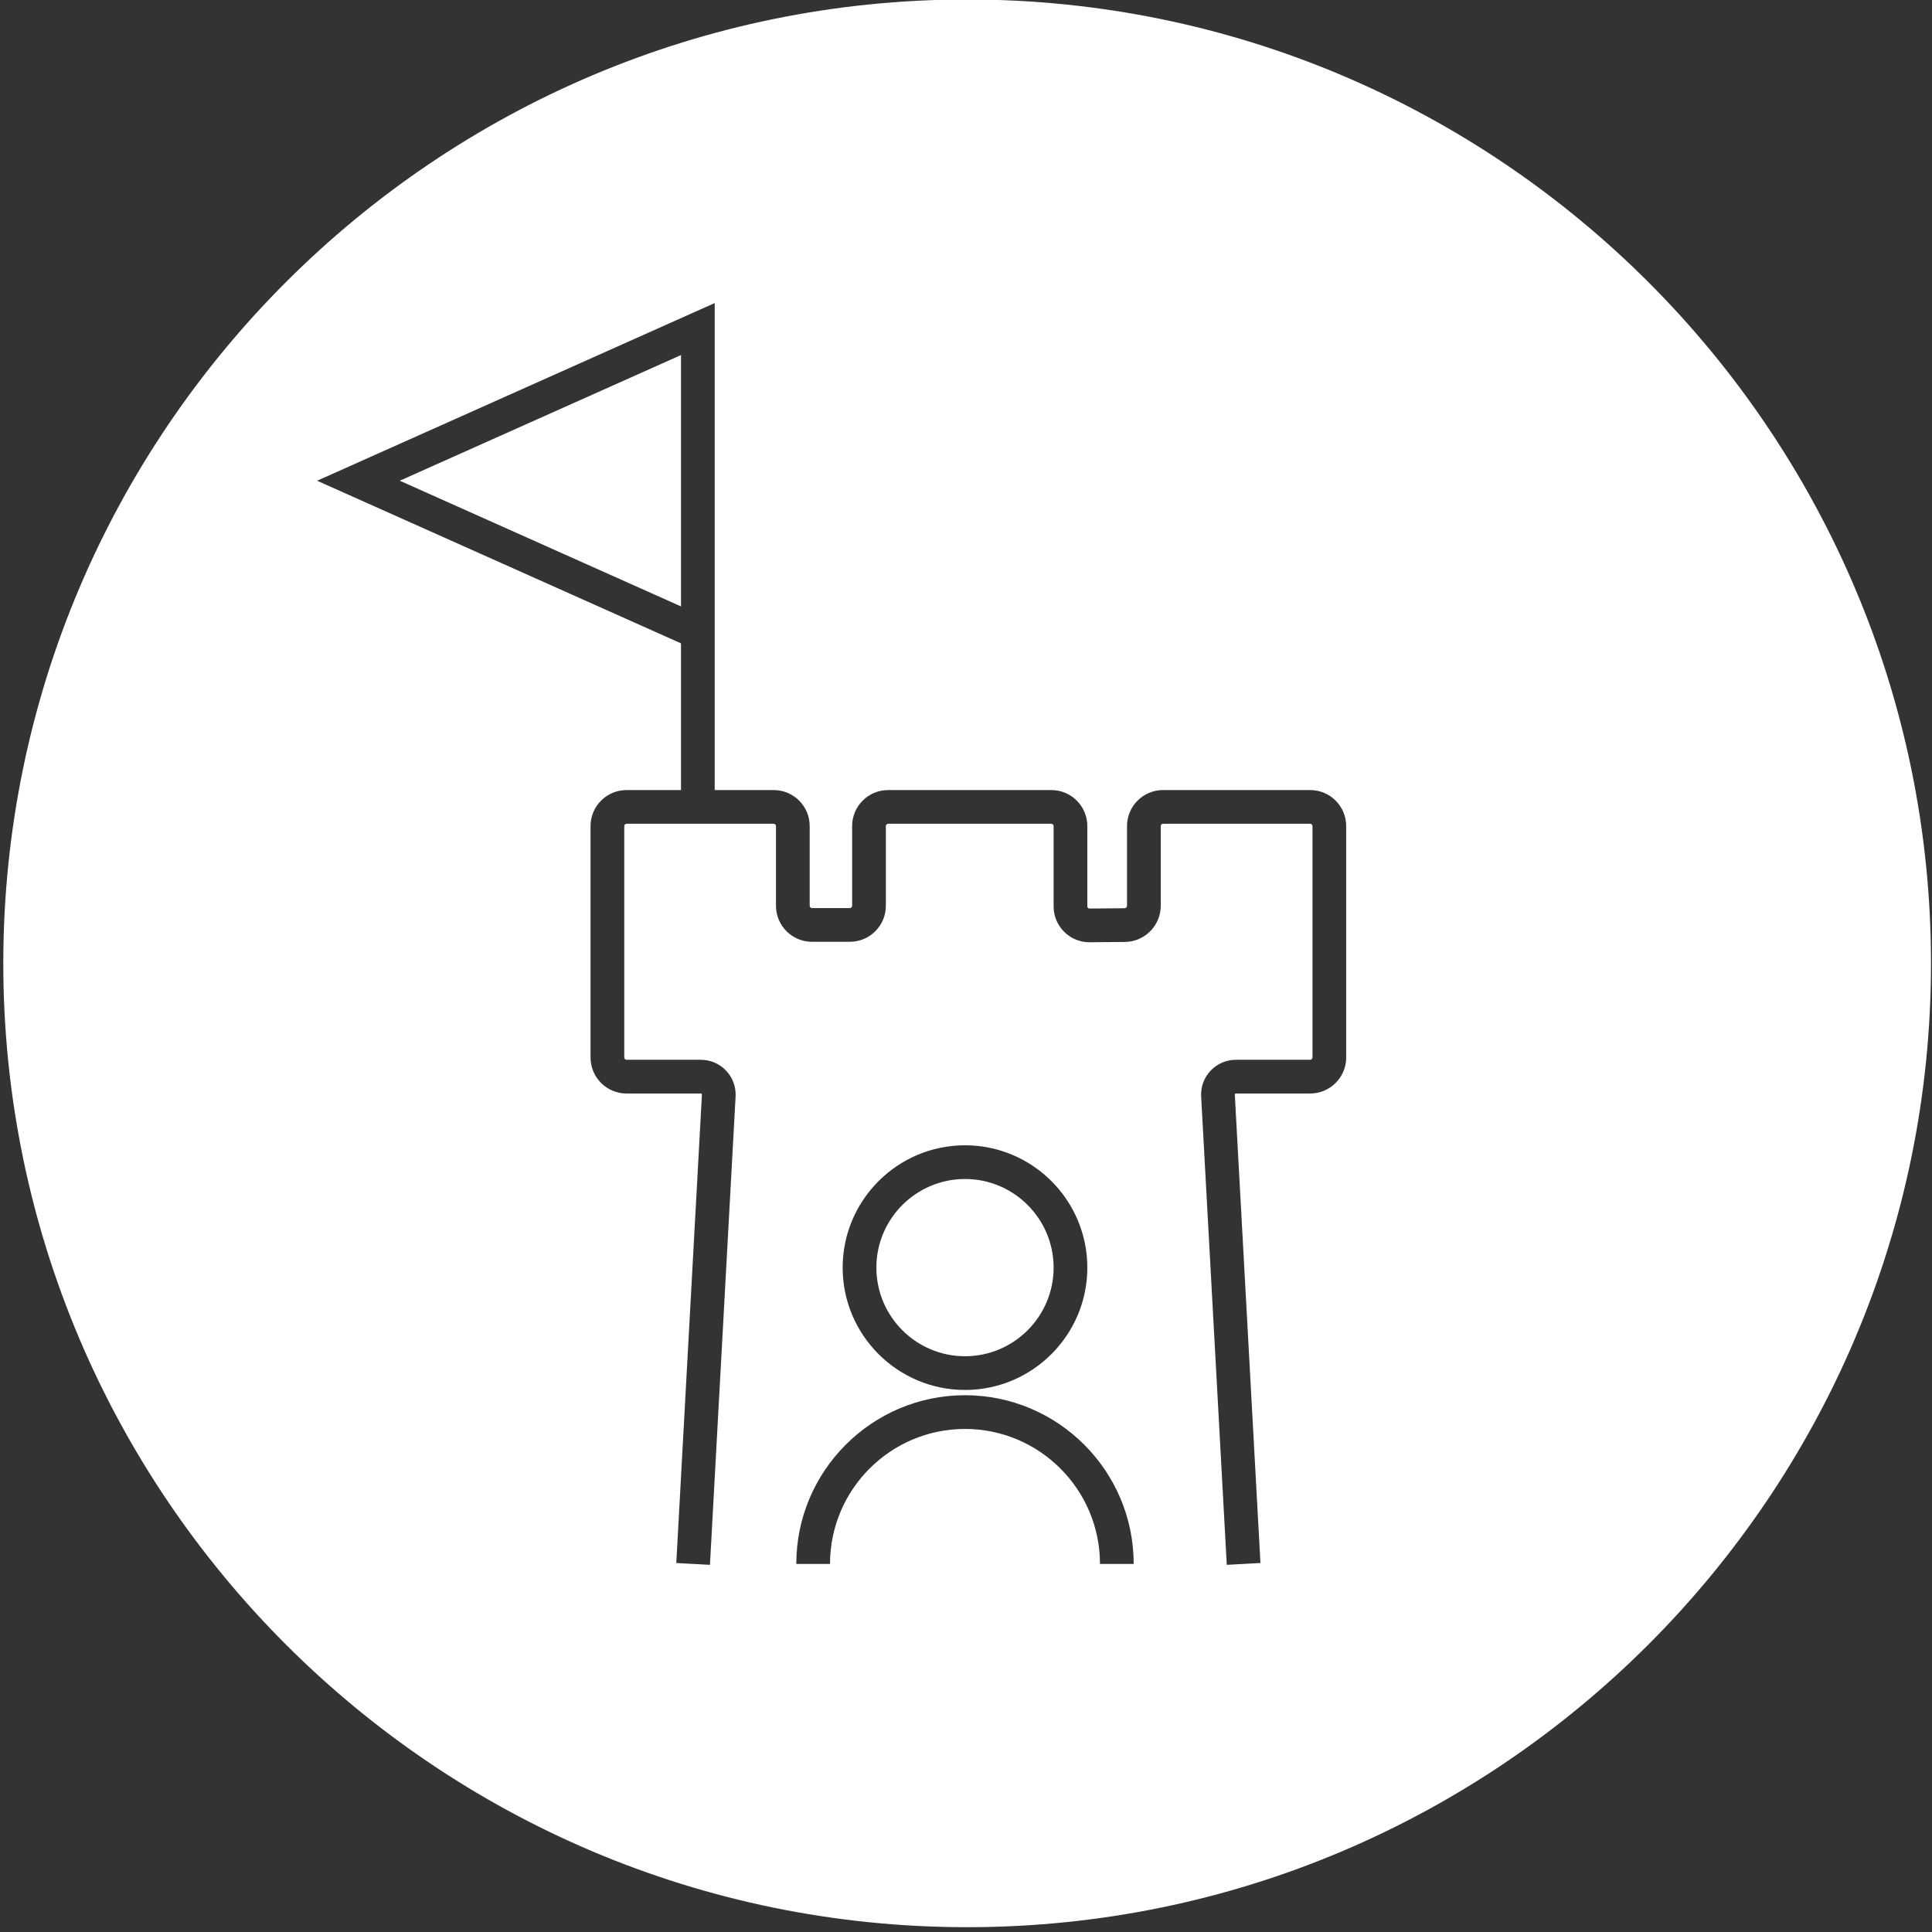 <?xml version="1.0" encoding="utf-8"?>
<!-- Generator: Adobe Illustrator 15.1.0, SVG Export Plug-In . SVG Version: 6.00 Build 0)  -->
<!DOCTYPE svg PUBLIC "-//W3C//DTD SVG 1.1//EN" "http://www.w3.org/Graphics/SVG/1.1/DTD/svg11.dtd">
<svg version="1.1" id="Calque_1" xmlns="http://www.w3.org/2000/svg" xmlns:xlink="http://www.w3.org/1999/xlink" x="0px" y="0px"
	 width="506px" height="506px" viewBox="0 0 506 506" enable-background="new 0 0 506 506" xml:space="preserve">
<rect x="0" y="0" width="506" height="506" fill="#333333" stroke="none"/>
<g>
	<polygon fill="#FFFFFF" points="178.358,158.822 178.358,92.987 104.702,125.904 	"/>
	<path fill="#FFFFFF" d="M252.737,355.207c12.798,0,23.21-10.412,23.21-23.211s-10.412-23.21-23.21-23.21
		c-12.799,0-23.21,10.411-23.21,23.21S239.938,355.207,252.737,355.207z"/>
	<path fill="#FFFFFF" d="M253.301-0.134C114.106-0.134,0.863,113.109,0.863,252.303c0,139.195,113.243,252.437,252.438,252.437
		c139.195,0,252.438-113.242,252.438-252.437C505.738,113.109,392.496-0.134,253.301-0.134z M288.089,409.599
		c0-19.494-15.858-35.353-35.352-35.353c-19.492,0-35.351,15.858-35.351,35.353h-8.831c0-24.363,19.819-44.184,44.181-44.184
		c24.363,0,44.183,19.82,44.183,44.184H288.089z M220.696,331.996c0-17.667,14.374-32.041,32.041-32.041
		s32.041,14.374,32.041,32.041c0,17.668-14.373,32.041-32.041,32.041S220.696,349.664,220.696,331.996z M352.573,276.971
		c0,5.194-4.228,9.422-9.422,9.422h-19.422c-0.112,0-0.193,0.029-0.25,0.088c-0.057,0.061-0.079,0.14-0.074,0.252l6.709,122.624
		l-8.816,0.483l-6.709-122.623c-0.142-2.551,0.738-4.969,2.477-6.806s4.106-2.849,6.664-2.849h19.422
		c0.315,0,0.592-0.276,0.592-0.592v-60.629c0-0.315-0.276-0.591-0.592-0.591h-38.554c-0.315,0-0.592,0.276-0.592,0.591v20.893
		c0,5.173-4.21,9.419-9.384,9.465l-9.215,0.078c-0.029,0-0.057,0-0.084,0c-2.487,0-4.828-0.963-6.598-2.719
		c-1.792-1.775-2.778-4.141-2.778-6.66v-21.057c0-0.315-0.275-0.591-0.592-0.591h-42.754c-0.314,0-0.591,0.276-0.591,0.591v20.893
		c0,5.196-4.226,9.422-9.42,9.422h-9.934c-5.195,0-9.422-4.227-9.422-9.422v-20.893c0-0.315-0.277-0.591-0.592-0.591h-38.553
		c-0.315,0-0.591,0.276-0.591,0.591v60.629c0,0.315,0.276,0.592,0.591,0.592h19.423c2.555,0,4.919,1.011,6.658,2.846
		c1.739,1.835,2.621,4.251,2.483,6.806l-6.711,122.626l-8.817-0.483l6.711-122.622c0.005-0.109-0.019-0.193-0.077-0.254
		c-0.057-0.061-0.135-0.088-0.248-0.088h-19.423c-5.196,0-9.422-4.228-9.422-9.422v-60.629c0-5.196,4.226-9.422,9.422-9.422h14.27
		v-38.426l-95.3-42.589l104.13-46.535v85.547v7.523v34.48h15.453c5.196,0,9.422,4.226,9.422,9.422v20.893
		c0,0.315,0.276,0.592,0.591,0.592h9.934c0.314,0,0.59-0.277,0.59-0.592v-20.893c0-5.196,4.227-9.422,9.422-9.422h42.754
		c5.195,0,9.422,4.226,9.422,9.422v21.057c0,0.186,0.09,0.314,0.164,0.388c0.11,0.109,0.33,0.145,0.39,0.16l9.216-0.078
		c0.329-0.002,0.629-0.305,0.629-0.635v-20.893c0-5.196,4.228-9.422,9.422-9.422h38.554c5.194,0,9.422,4.226,9.422,9.422V276.971z"
		/>
</g>
</svg>
